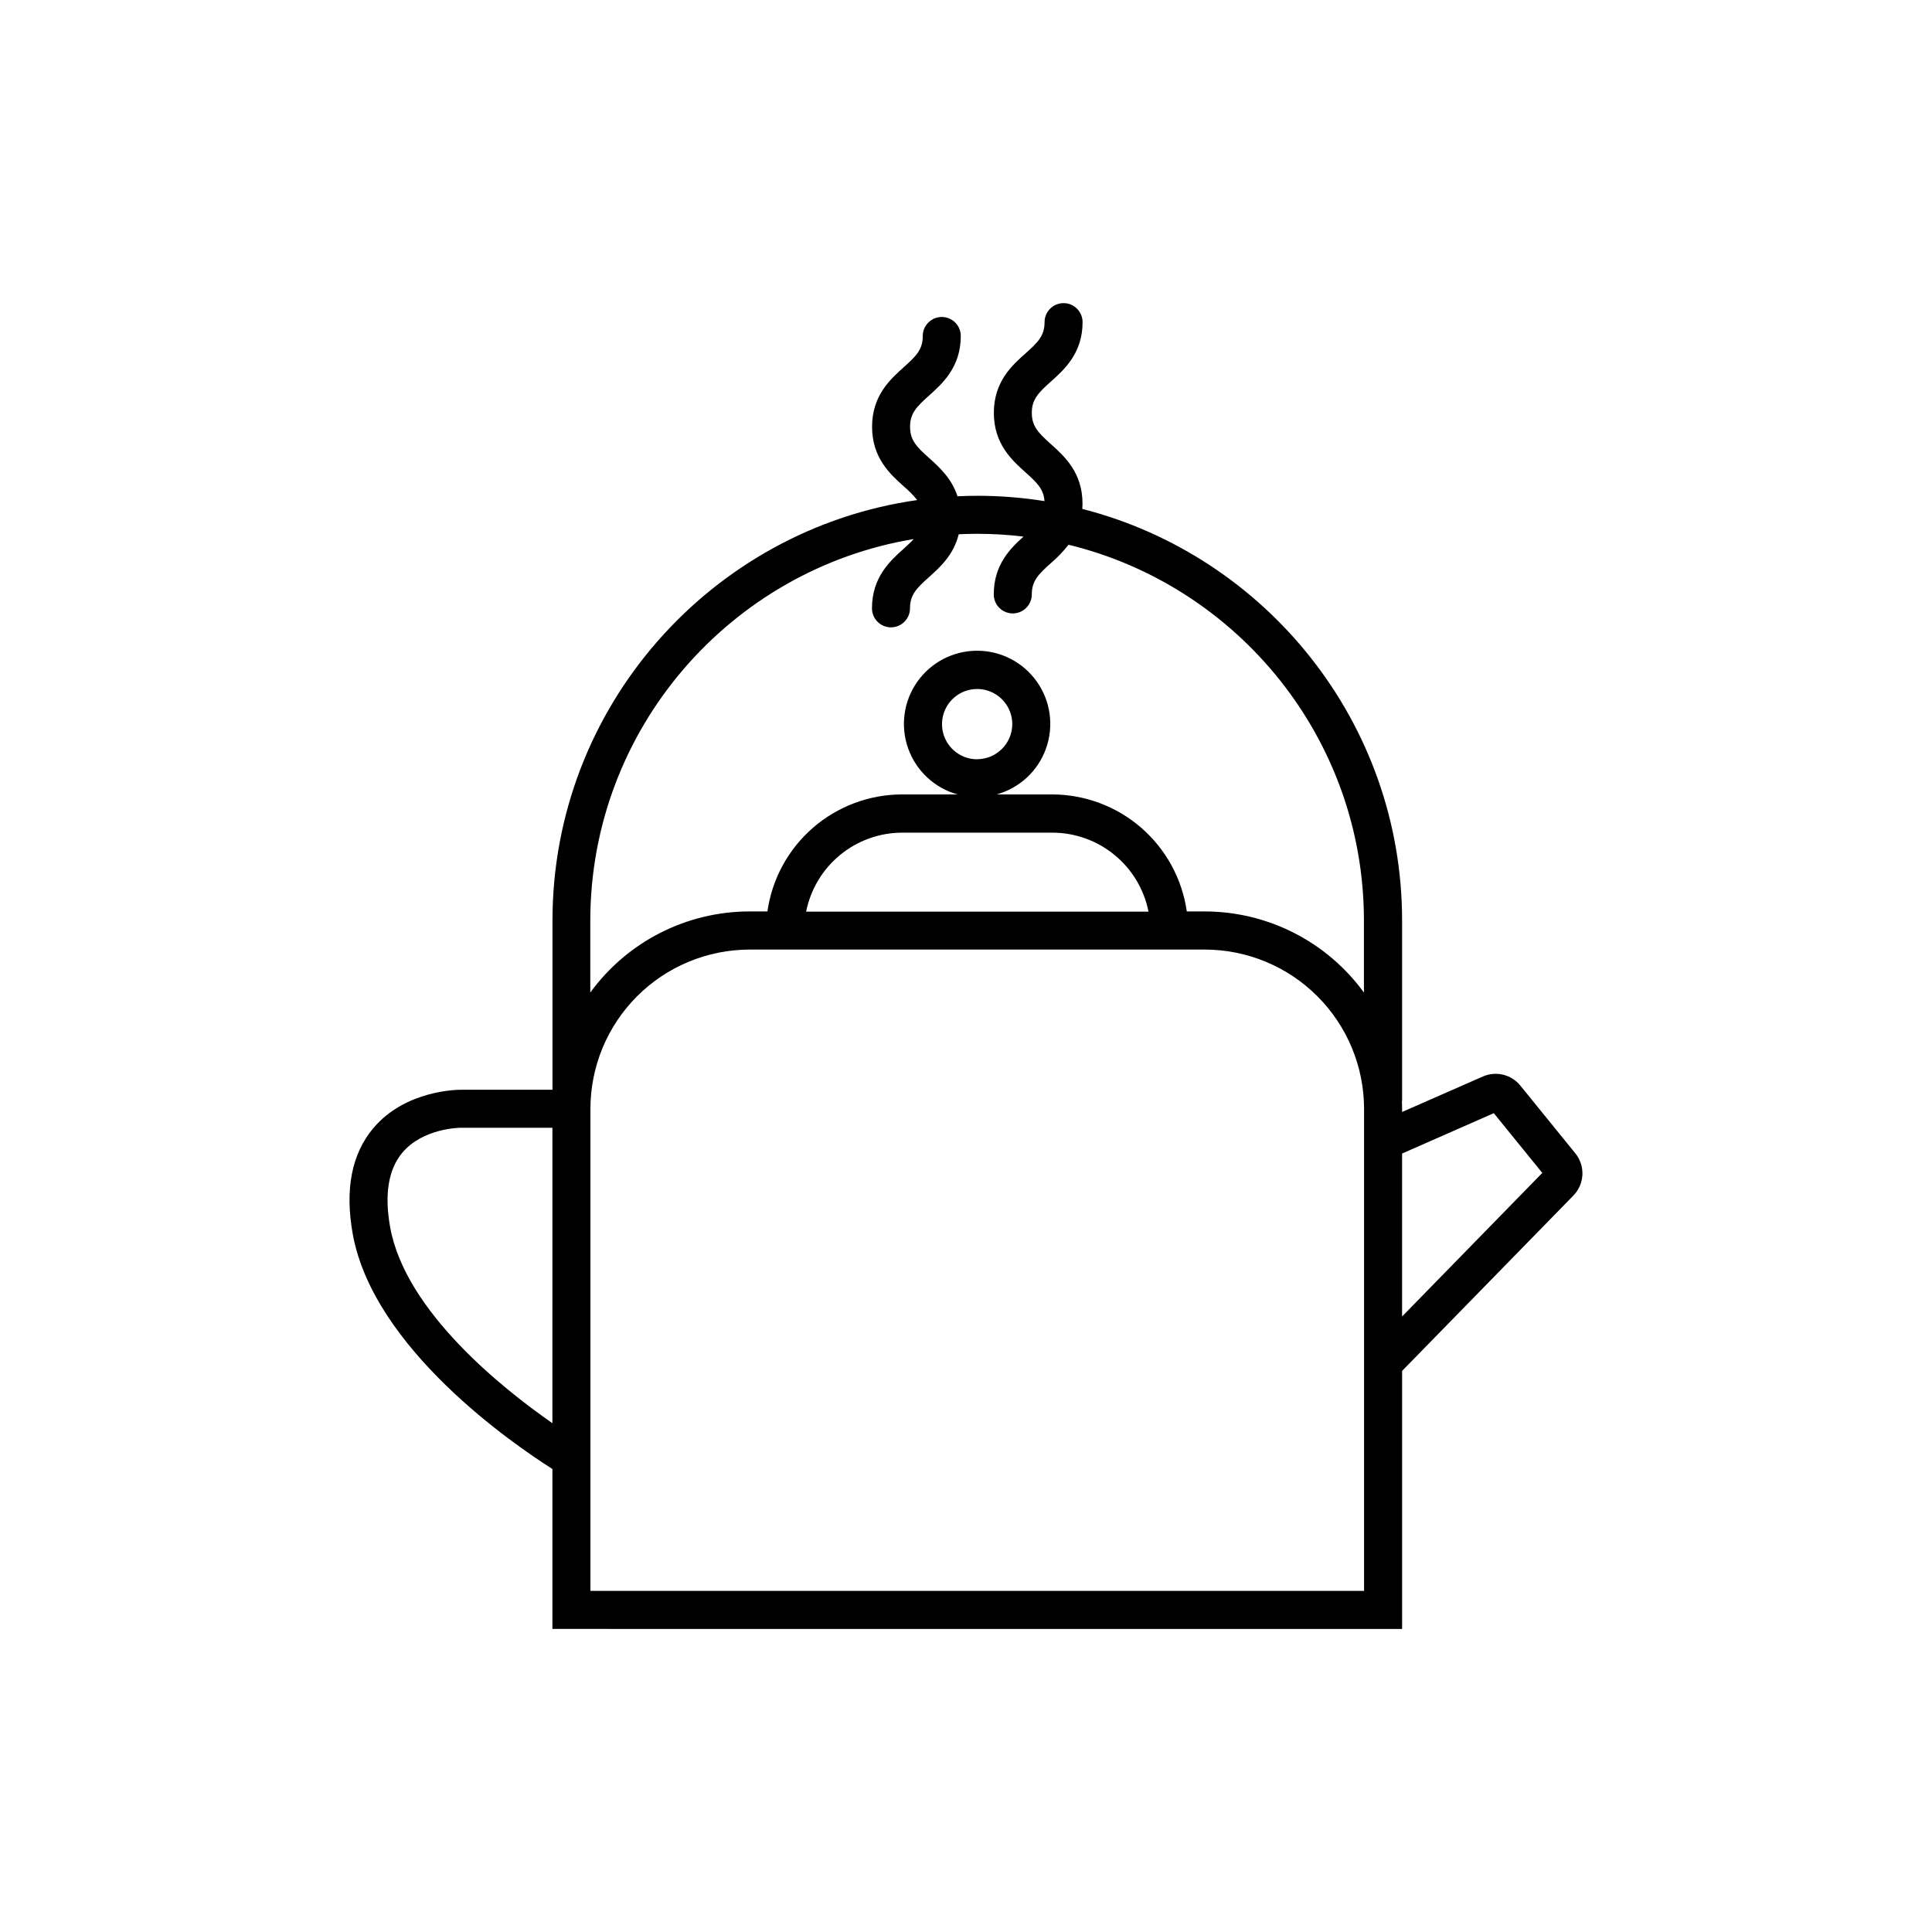 <?xml version="1.0" encoding="UTF-8"?>
<!-- Uploaded to: ICON Repo, www.svgrepo.com, Generator: ICON Repo Mixer Tools -->
<svg fill="#000000" width="800px" height="800px" version="1.1" viewBox="144 144 512 512" xmlns="http://www.w3.org/2000/svg">
 <path d="m561.48 449.65-14.582-17.969c-2.394-2.938-6.449-3.918-9.922-2.398l-21.41 9.406v-0.867c0-0.578 0-1.148-0.047-1.719l0.004-0.004c0.027-0.207 0.043-0.418 0.047-0.633v-47.484c0-52.477-36.086-96.676-84.742-109.11 0-0.457 0.047-0.926 0.047-1.41 0-8.262-4.852-12.609-8.391-15.781-3.312-2.969-5.043-4.703-5.043-8.277s1.734-5.312 5.043-8.277c3.539-3.164 8.41-7.512 8.41-15.754 0-2.781-2.254-5.039-5.039-5.039-2.781 0-5.035 2.258-5.035 5.039 0 3.602-1.727 5.312-5.039 8.277-3.562 3.141-8.398 7.488-8.398 15.758 0 8.27 4.856 12.609 8.398 15.781 3.098 2.781 4.809 4.461 5.019 7.609h-0.004c-5.887-0.941-11.836-1.414-17.801-1.41-1.762 0-3.508 0.047-5.246 0.129-1.551-4.777-4.898-7.785-7.531-10.145-3.312-2.961-5.039-4.703-5.039-8.277 0-3.574 1.727-5.309 5.039-8.277 3.539-3.172 8.398-7.516 8.398-15.781v0.004c0-2.781-2.254-5.039-5.039-5.039-2.781 0-5.035 2.258-5.035 5.039 0 3.594-1.734 5.309-5.043 8.277-3.539 3.172-8.391 7.512-8.391 15.781 0 8.27 4.852 12.609 8.391 15.785l-0.004-0.004c1.312 1.09 2.508 2.309 3.574 3.641-54.566 7.758-96.656 54.781-96.656 111.46v44.82h-24.344c-0.609 0-14.551 0-23.121 10.156-5.762 6.832-7.598 16.281-5.461 28.098 5.496 30.375 42.77 55.82 52.906 62.242v42.387l225.18 0.004v-68.383l45.398-46.477-0.004-0.004c2.984-3.055 3.207-7.859 0.516-11.176zm-175.32-162.8c-0.738 0.801-1.641 1.625-2.688 2.586-3.539 3.172-8.391 7.516-8.391 15.781v-0.004c0 2.781 2.258 5.039 5.039 5.039s5.039-2.258 5.039-5.039c0-3.594 1.727-5.309 5.039-8.277 2.848-2.547 6.535-5.859 7.871-11.352 1.625-0.082 3.266-0.121 4.902-0.121 4.106 0.004 8.203 0.25 12.273 0.738-3.481 3.129-7.887 7.441-7.887 15.324 0 2.781 2.258 5.039 5.039 5.039s5.039-2.258 5.039-5.039c0-3.594 1.734-5.309 5.043-8.277 1.723-1.469 3.301-3.106 4.703-4.883 44.867 10.922 78.273 51.438 78.273 99.613v19.059c-9.824-13.496-25.504-21.484-42.195-21.496h-4.75 0.004c-1.227-8.598-5.508-16.465-12.059-22.16-6.555-5.695-14.941-8.836-23.625-8.848h-14.711c6.078-1.684 10.961-6.219 13.082-12.16 2.125-5.938 1.23-12.539-2.402-17.699-3.633-5.156-9.547-8.223-15.855-8.223-6.309 0-12.223 3.066-15.855 8.223-3.633 5.16-4.531 11.762-2.406 17.699 2.125 5.941 7.004 10.477 13.086 12.16h-14.711c-8.684 0.012-17.07 3.152-23.625 8.848-6.555 5.695-10.836 13.562-12.059 22.16h-4.75c-16.691 0.012-32.371 8-42.191 21.496v-19.059c0.039-50.809 37.191-93.09 85.754-101.13zm62.156 98.746h-90.688 0.004c1.172-5.894 4.352-11.203 8.996-15.02 4.644-3.816 10.465-5.906 16.477-5.914h39.773c6.008 0.004 11.832 2.09 16.477 5.902 4.648 3.812 7.832 9.117 9.008 15.008zm-45.363-40.379c-3.766 0-7.16-2.269-8.602-5.75-1.441-3.477-0.645-7.481 2.019-10.145 2.664-2.664 6.668-3.461 10.145-2.019 3.481 1.441 5.75 4.836 5.75 8.602-0.02 5.121-4.164 9.27-9.285 9.293zm-155.55 124.04c-1.57-8.688-0.492-15.336 3.203-19.758 5.469-6.551 15.289-6.629 15.418-6.629h24.371l-0.004 78.293c-13.105-9.117-38.961-29.617-42.988-51.906zm53.066 96.348v-127.77c0.012-11.188 4.461-21.91 12.371-29.82 7.91-7.91 18.637-12.355 29.82-12.367h120.64c11.184 0.012 21.906 4.461 29.816 12.371 7.91 7.906 12.359 18.629 12.375 29.816v127.77zm215.1-72.723v-43.18l24.305-10.699 12.852 15.832z"/>
</svg>